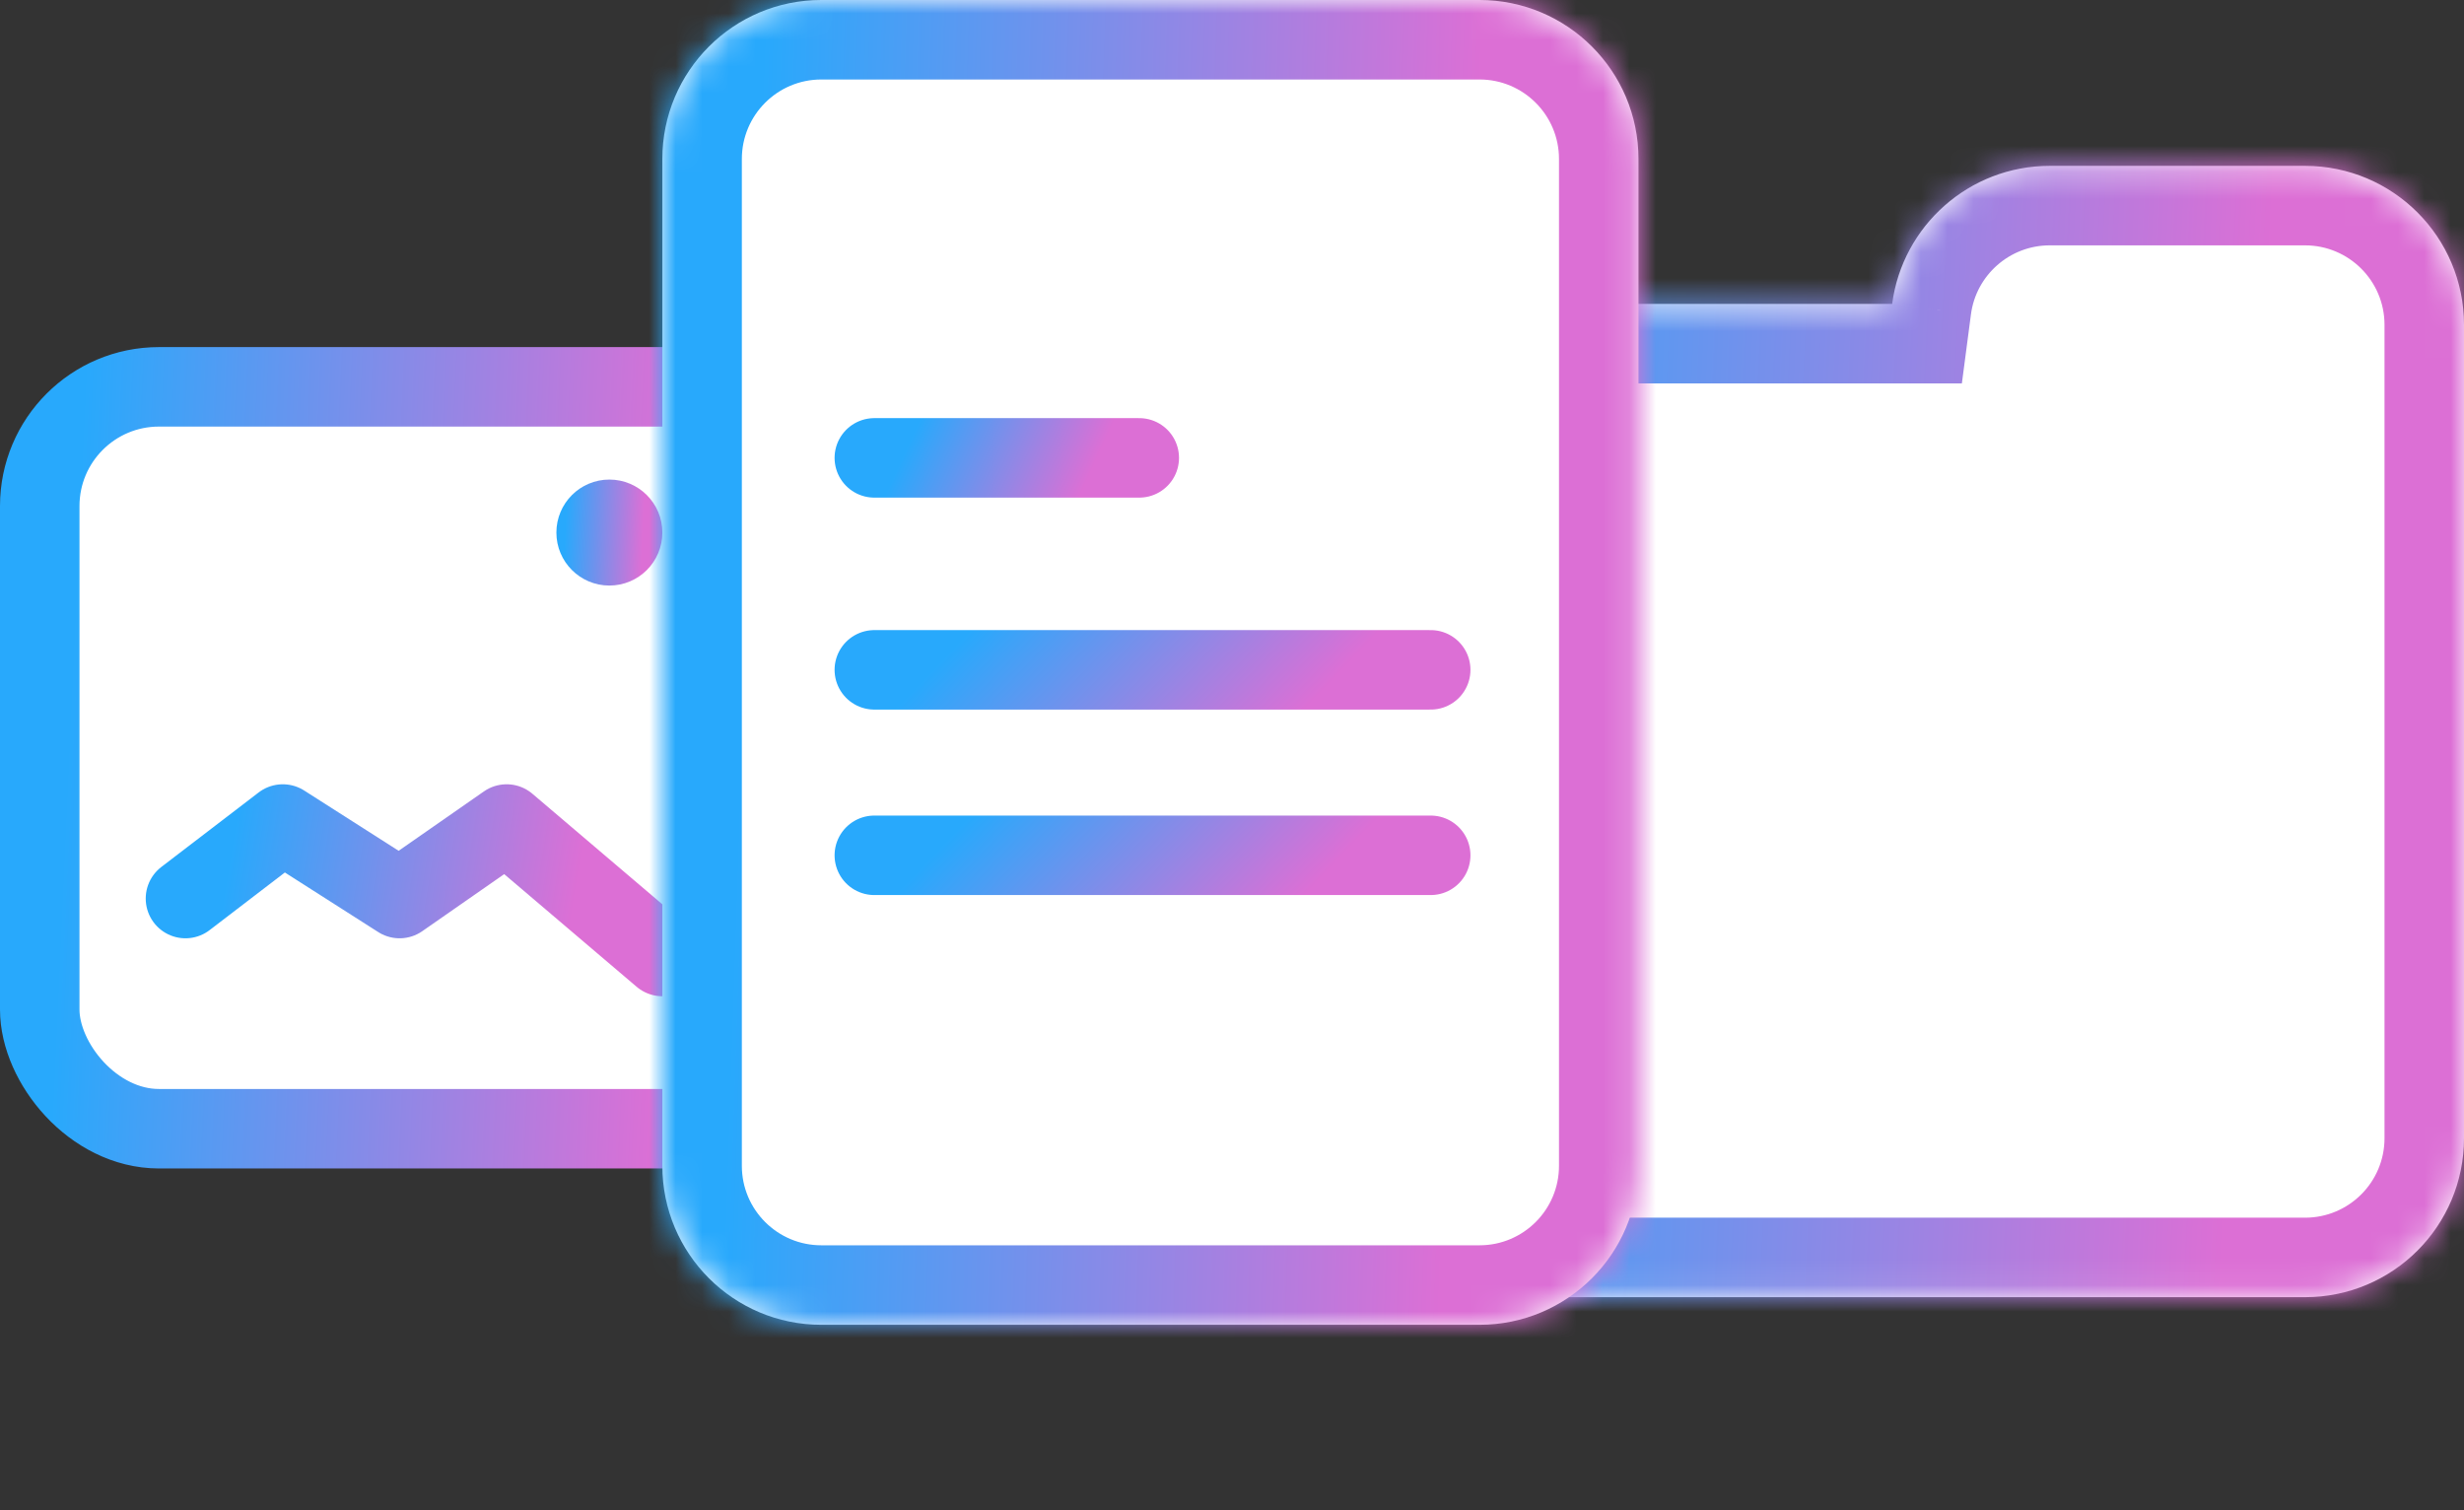 <svg width="93" height="57" viewBox="0 0 93 57" fill="none" xmlns="http://www.w3.org/2000/svg">
<rect x="0" y="0" width="93" height="57" fill="#333333" stroke="none"/>
<mask id="path-1-inside-1_265_87" fill="white">
<path fill-rule="evenodd" clip-rule="evenodd" d="M93 18.018V42.958C93 46.272 90.314 48.958 87 48.958H54C50.686 48.958 48 46.272 48 42.958V17.47C48 14.156 50.686 11.47 54 11.47H71.417C71.804 8.529 74.32 6.26 77.365 6.26H87C90.314 6.26 93 8.946 93 12.26V17.47V18.018Z"/>
</mask>
<path fill-rule="evenodd" clip-rule="evenodd" d="M93 18.018V42.958C93 46.272 90.314 48.958 87 48.958H54C50.686 48.958 48 46.272 48 42.958V17.47C48 14.156 50.686 11.47 54 11.47H71.417C71.804 8.529 74.32 6.26 77.365 6.26H87C90.314 6.26 93 8.946 93 12.26V17.47V18.018Z" fill="white"/>
<path d="M71.417 11.47V14.47H74.048L74.391 11.861L71.417 11.47ZM90 18.018V42.958H96V18.018H90ZM90 42.958C90 44.615 88.657 45.958 87 45.958V51.958C91.971 51.958 96 47.929 96 42.958H90ZM87 45.958H54V51.958H87V45.958ZM54 45.958C52.343 45.958 51 44.615 51 42.958H45C45 47.929 49.029 51.958 54 51.958V45.958ZM51 42.958V17.47H45V42.958H51ZM51 17.47C51 15.813 52.343 14.47 54 14.47V8.47C49.029 8.47 45 12.499 45 17.47H51ZM54 14.47H71.417V8.47H54V14.47ZM74.391 11.861C74.584 10.394 75.845 9.26 77.365 9.26V3.26C72.794 3.26 69.023 6.665 68.443 11.078L74.391 11.861ZM77.365 9.26H87V3.26H77.365V9.26ZM87 9.26C88.657 9.26 90 10.603 90 12.26H96C96 7.289 91.971 3.26 87 3.26V9.26ZM90 12.26V17.47H96V12.26H90ZM90 17.47V18.018H96V17.47H90Z" fill="url(#paint0_linear_265_87)" mask="url(#path-1-inside-1_265_87)"/>
<rect x="1.5" y="14.6" width="28" height="28" rx="4.5" fill="white" stroke="url(#paint1_linear_265_87)" stroke-width="3"/>
<path d="M7 33.913L10.674 31.1L15.082 33.913L19.122 31.1L25 36.1" stroke="url(#paint2_linear_265_87)" stroke-width="3" stroke-linecap="round" stroke-linejoin="round"/>
<circle cx="23" cy="20.1" r="2" fill="url(#paint3_linear_265_87)"/>
<mask id="path-6-inside-2_265_87" fill="white">
<path d="M55.842 1.08588e-06C59.156 1.23073e-06 61.842 2.686 61.842 6L61.842 44C61.842 47.314 59.156 50 55.842 50L31 50C27.686 50 25 47.314 25 44L25 6C25 2.686 27.686 -1.44847e-07 31 0L55.842 1.08588e-06Z"/>
</mask>
<path d="M55.842 1.08588e-06C59.156 1.23073e-06 61.842 2.686 61.842 6L61.842 44C61.842 47.314 59.156 50 55.842 50L31 50C27.686 50 25 47.314 25 44L25 6C25 2.686 27.686 -1.44847e-07 31 0L55.842 1.08588e-06Z" fill="white"/>
<path d="M25 6L28 6L25 6ZM25 44L22 44L25 44ZM61.842 44L58.842 44L61.842 44ZM61.842 6L64.842 6L61.842 6ZM58.842 6L58.842 44L64.842 44L64.842 6L58.842 6ZM55.842 47L31 47L31 53L55.842 53L55.842 47ZM28 44L28 6L22 6L22 44L28 44ZM31 3L55.842 3L55.842 -3L31 -3L31 3ZM28 6C28 4.343 29.343 3 31 3L31 -3C26.029 -3 22 1.029 22 6L28 6ZM31 47C29.343 47 28 45.657 28 44L22 44C22 48.971 26.029 53 31 53L31 47ZM58.842 44C58.842 45.657 57.499 47 55.842 47L55.842 53C60.813 53 64.842 48.971 64.842 44L58.842 44ZM64.842 6C64.842 1.029 60.813 -3 55.842 -3L55.842 3C57.499 3 58.842 4.343 58.842 6L64.842 6Z" fill="url(#paint4_linear_265_87)" mask="url(#path-6-inside-2_265_87)"/>
<path d="M33 17.281H43" stroke="url(#paint5_linear_265_87)" stroke-width="3" stroke-linecap="round" stroke-linejoin="round"/>
<path d="M33 25.281H54" stroke="url(#paint6_linear_265_87)" stroke-width="3" stroke-linecap="round" stroke-linejoin="round"/>
<path d="M33 32.281H54" stroke="url(#paint7_linear_265_87)" stroke-width="3" stroke-linecap="round" stroke-linejoin="round"/>
<defs>
<linearGradient id="paint0_linear_265_87" x1="84.985" y1="24.614" x2="51.923" y2="23.032" gradientUnits="userSpaceOnUse">
<stop stop-color="#DC6FD5"/>
<stop offset="1" stop-color="#28A9FC"/>
</linearGradient>
<linearGradient id="paint1_linear_265_87" x1="25.479" y1="26.426" x2="2.697" y2="25.391" gradientUnits="userSpaceOnUse">
<stop stop-color="#DC6FD5"/>
<stop offset="1" stop-color="#28A9FC"/>
</linearGradient>
<linearGradient id="paint2_linear_265_87" x1="21.794" y1="33.249" x2="8.884" y2="31.139" gradientUnits="userSpaceOnUse">
<stop stop-color="#DC6FD5"/>
<stop offset="1" stop-color="#28A9FC"/>
</linearGradient>
<linearGradient id="paint3_linear_265_87" x1="24.288" y1="19.819" x2="21.348" y2="19.686" gradientUnits="userSpaceOnUse">
<stop stop-color="#DC6FD5"/>
<stop offset="1" stop-color="#28A9FC"/>
</linearGradient>
<linearGradient id="paint4_linear_265_87" x1="55.28" y1="21.493" x2="28.18" y2="20.586" gradientUnits="userSpaceOnUse">
<stop stop-color="#DC6FD5"/>
<stop offset="1" stop-color="#28A9FC"/>
</linearGradient>
<linearGradient id="paint5_linear_265_87" x1="41.219" y1="17.711" x2="35.114" y2="14.938" gradientUnits="userSpaceOnUse">
<stop stop-color="#DC6FD5"/>
<stop offset="1" stop-color="#28A9FC"/>
</linearGradient>
<linearGradient id="paint6_linear_265_87" x1="50.26" y1="25.711" x2="42.16" y2="17.987" gradientUnits="userSpaceOnUse">
<stop stop-color="#DC6FD5"/>
<stop offset="1" stop-color="#28A9FC"/>
</linearGradient>
<linearGradient id="paint7_linear_265_87" x1="50.26" y1="32.711" x2="42.16" y2="24.987" gradientUnits="userSpaceOnUse">
<stop stop-color="#DC6FD5"/>
<stop offset="1" stop-color="#28A9FC"/>
</linearGradient>
</defs>
</svg>
